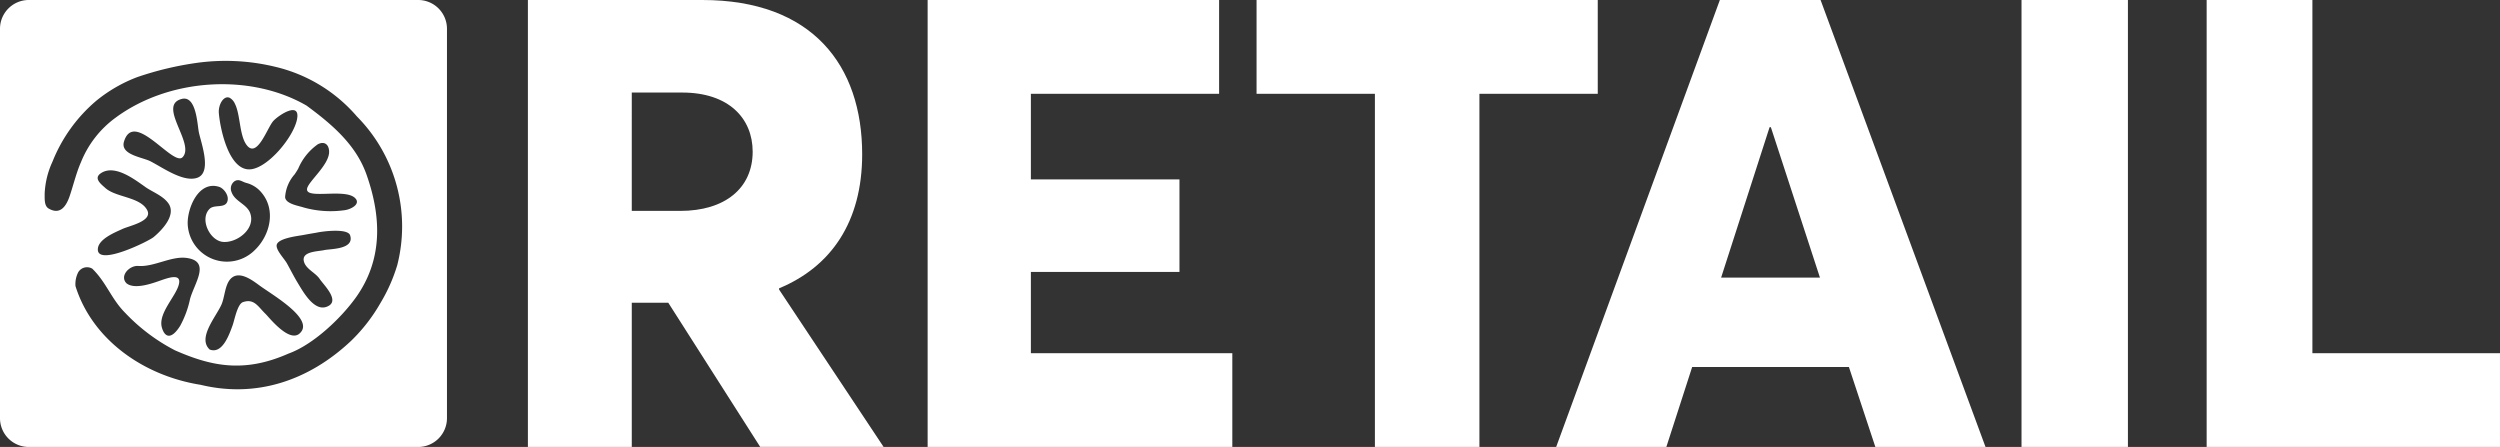 <svg id="Raggruppa_2" data-name="Raggruppa 2" xmlns="http://www.w3.org/2000/svg" width="287.722" height="51.44" viewBox="0 0 287.722 51.44">
  <rect x="0" y="0" width="287.722" height="51.44" fill="#333333" stroke="none"/>
  <path id="Tracciato_12" data-name="Tracciato 12" d="M48.127,0H3.314A3.312,3.312,0,0,0,0,3.31V48.127A3.312,3.312,0,0,0,3.31,51.44H48.127a3.314,3.314,0,0,0,3.314-3.314h0V3.314A3.314,3.314,0,0,0,48.127,0ZM45.711,30.542A19.039,19.039,0,0,1,43.8,34.85a19.491,19.491,0,0,1-3.4,4.383c-4.911,4.624-10.968,6.587-17.305,5.056-6.675-1.062-12.5-5.272-14.407-11.357a2.979,2.979,0,0,1,.319-1.606,1.181,1.181,0,0,1,1.619-.4c1.633,1.6,2.178,3.475,3.782,5.081a21.433,21.433,0,0,0,5.736,4.314c4.136,1.815,7.918,2.646,13.05.376,2.9-1.04,6.17-4.174,7.881-6.626,2.766-3.992,2.983-8.658,1.112-13.964-1.194-3.388-3.856-5.713-6.916-7.961-6.533-3.766-15.855-3.118-21.958,1.392A11.743,11.743,0,0,0,9.32,18.663c-.544,1.23-.867,2.624-1.3,3.9S6.869,24.74,5.6,24c-.523-.309-.452-1.1-.461-1.693a9.731,9.731,0,0,1,.907-3.713,17.829,17.829,0,0,1,5.012-6.978A16.831,16.831,0,0,1,15.8,8.874a36.931,36.931,0,0,1,6.969-1.655,24.228,24.228,0,0,1,8.879.461A17.757,17.757,0,0,1,41.075,13.4a18,18,0,0,1,4.637,17.146ZM20.9,11.391c1.27-.343,1.651,1.466,1.835,2.771.058.417.1.784.142,1.011.225,1.174,1.6,4.718-.212,5.3-1.613.521-4.016-1.241-5.381-1.925-.924-.463-3.488-.739-3.009-2.268,1.147-3.711,5.651,2.934,6.736,1.815C22.5,16.552,18.075,12.144,20.9,11.391Zm20.055,11.5c.514.688-.7,1.252-1.374,1.31a11.471,11.471,0,0,1-4.622-.319c-.579-.2-2.105-.408-2.145-1.2a4.392,4.392,0,0,1,1.1-2.624c.149-.22.292-.441.416-.668a6.552,6.552,0,0,1,2.239-2.78c.757-.4,1.27.013,1.307.786.085,1.577-2.522,3.57-2.541,4.384C35.28,22.987,39.971,21.583,40.951,22.893ZM35.01,30.2c.281.806,1.327,1.214,1.789,1.913s2.51,2.622.742,3.212c-1.432.477-2.669-1.773-3.247-2.722-.455-.744-.847-1.53-1.27-2.29-.307-.544-1.178-1.423-1.189-2.023-.018-.871,2.441-1.123,3.1-1.249.757-.145,1.383-.24,1.5-.265.833-.181,3.586-.5,3.858.3.544,1.644-2.272,1.553-2.962,1.706C36.558,28.958,34.56,28.914,35.01,30.2Zm-.544,8.194c-1.221,1.053-3.51-1.886-3.9-2.263-.867-.833-1.3-1.8-2.6-1.361-.646.22-.964,2.018-1.192,2.659-.461,1.3-1.243,3.326-2.639,2.8-1.419-1.308.664-3.689,1.332-5.127.4-.86.4-2.263,1.054-2.989A1.224,1.224,0,0,1,26.635,32c.962-.837,2.394.243,3.19.826,1.5,1.111,6.52,3.949,4.637,5.569Zm-.281-24.669c-.4,2.049-3.33,5.591-5.359,5.762-2.466.211-3.477-4.595-3.639-6.448-.087-1.009.577-2.12,1.27-1.769a1.452,1.452,0,0,1,.583.682c.633,1.254.5,3.6,1.337,4.727,1.218,1.633,2.383-2,3.085-2.762C32.086,13.235,34.594,11.6,34.184,13.725Zm-8.959,7.782c.534.171,1.23,1.06.907,1.762s-1.474.252-2,.76c-1.2,1.156,0,3.668,1.524,3.811,1.615.149,3.8-1.51,3.132-3.321-.379-1.034-1.768-1.332-2.138-2.41a1.037,1.037,0,0,1,.336-1.247c.526-.328.871.071,1.374.194A3.334,3.334,0,0,1,30.1,22.169c1.706,2.022.971,4.965-.818,6.653A4.52,4.52,0,0,1,21.6,25.736C21.568,23.914,22.866,20.753,25.225,21.506ZM18.231,32.368c-.949.327-2.784.94-3.669.24-.835-.846.328-2.076,1.352-2,1.844.138,3.851-1.209,5.666-.907,2.677.432.786,2.9.29,4.718a11.215,11.215,0,0,1-1.138,3.085c-1.009,1.606-1.76,1.345-2.094.22-.485-1.622,1.559-3.551,1.934-4.945.4-1.459-1.352-.753-2.336-.414ZM16.712,21.512c.857.6,2.038,1.005,2.666,1.889.953,1.35-.759,3.107-1.709,3.893-.566.47-6.324,3.306-6.408,1.466-.058-1.216,1.98-2.013,2.842-2.412.769-.363,3.508-.895,2.836-2.167-.806-1.521-3.559-1.452-4.785-2.519-.544-.486-1.434-1.151-.521-1.742,1.593-1.029,3.844.726,5.085,1.592Z" transform="translate(0 0)" fill="#fff"/>
  <path id="Tracciato_13" data-name="Tracciato 13" d="M363.7,33.182c5.94-2.463,9.562-7.607,9.562-15.425C373.262,7.535,367.539,0,354.861,0H334.79V51.44h11.955v-16.6h4.2l10.58,16.592h14.2L363.7,33.327Zm-11.377-8.91h-5.578V10.651h5.8c5.361,0,8.114,2.971,8.114,6.811C360.655,21.662,357.469,24.272,352.324,24.272Z" transform="translate(-274.035 0)" fill="#fff"/>
  <path id="Tracciato_14" data-name="Tracciato 14" d="M600.183,31.3h17.1V20.648h-17.1V10.794h21.662V0H588.3V51.44h35.066V40.646H600.183Z" transform="translate(-481.54)" fill="#fff"/>
  <path id="Tracciato_15" data-name="Tracciato 15" d="M836.167,0H796.9V10.794h13.62V51.44h12.028V10.794h13.62Z" transform="translate(-652.284)" fill="#fff"/>
  <rect id="Rettangolo_34" data-name="Rettangolo 34" width="12.246" height="51.44" transform="translate(232.654 0)" fill="#fff"/>
  <path id="Tracciato_16" data-name="Tracciato 16" d="M1411.61,40.646V0h-12.17V51.44H1433.2V40.646Z" transform="translate(-1145.479)" fill="#fff"/>
  <path id="Tracciato_17" data-name="Tracciato 17" d="M1005.749,0,986.91,51.44h12.68l2.972-9.2h18.04l3.043,9.2h12.678L1017.341,0Zm.145,31.95,5.579-17.314h.145l5.651,17.314Z" transform="translate(-807.813 0)" fill="#fff"/>
</svg>
